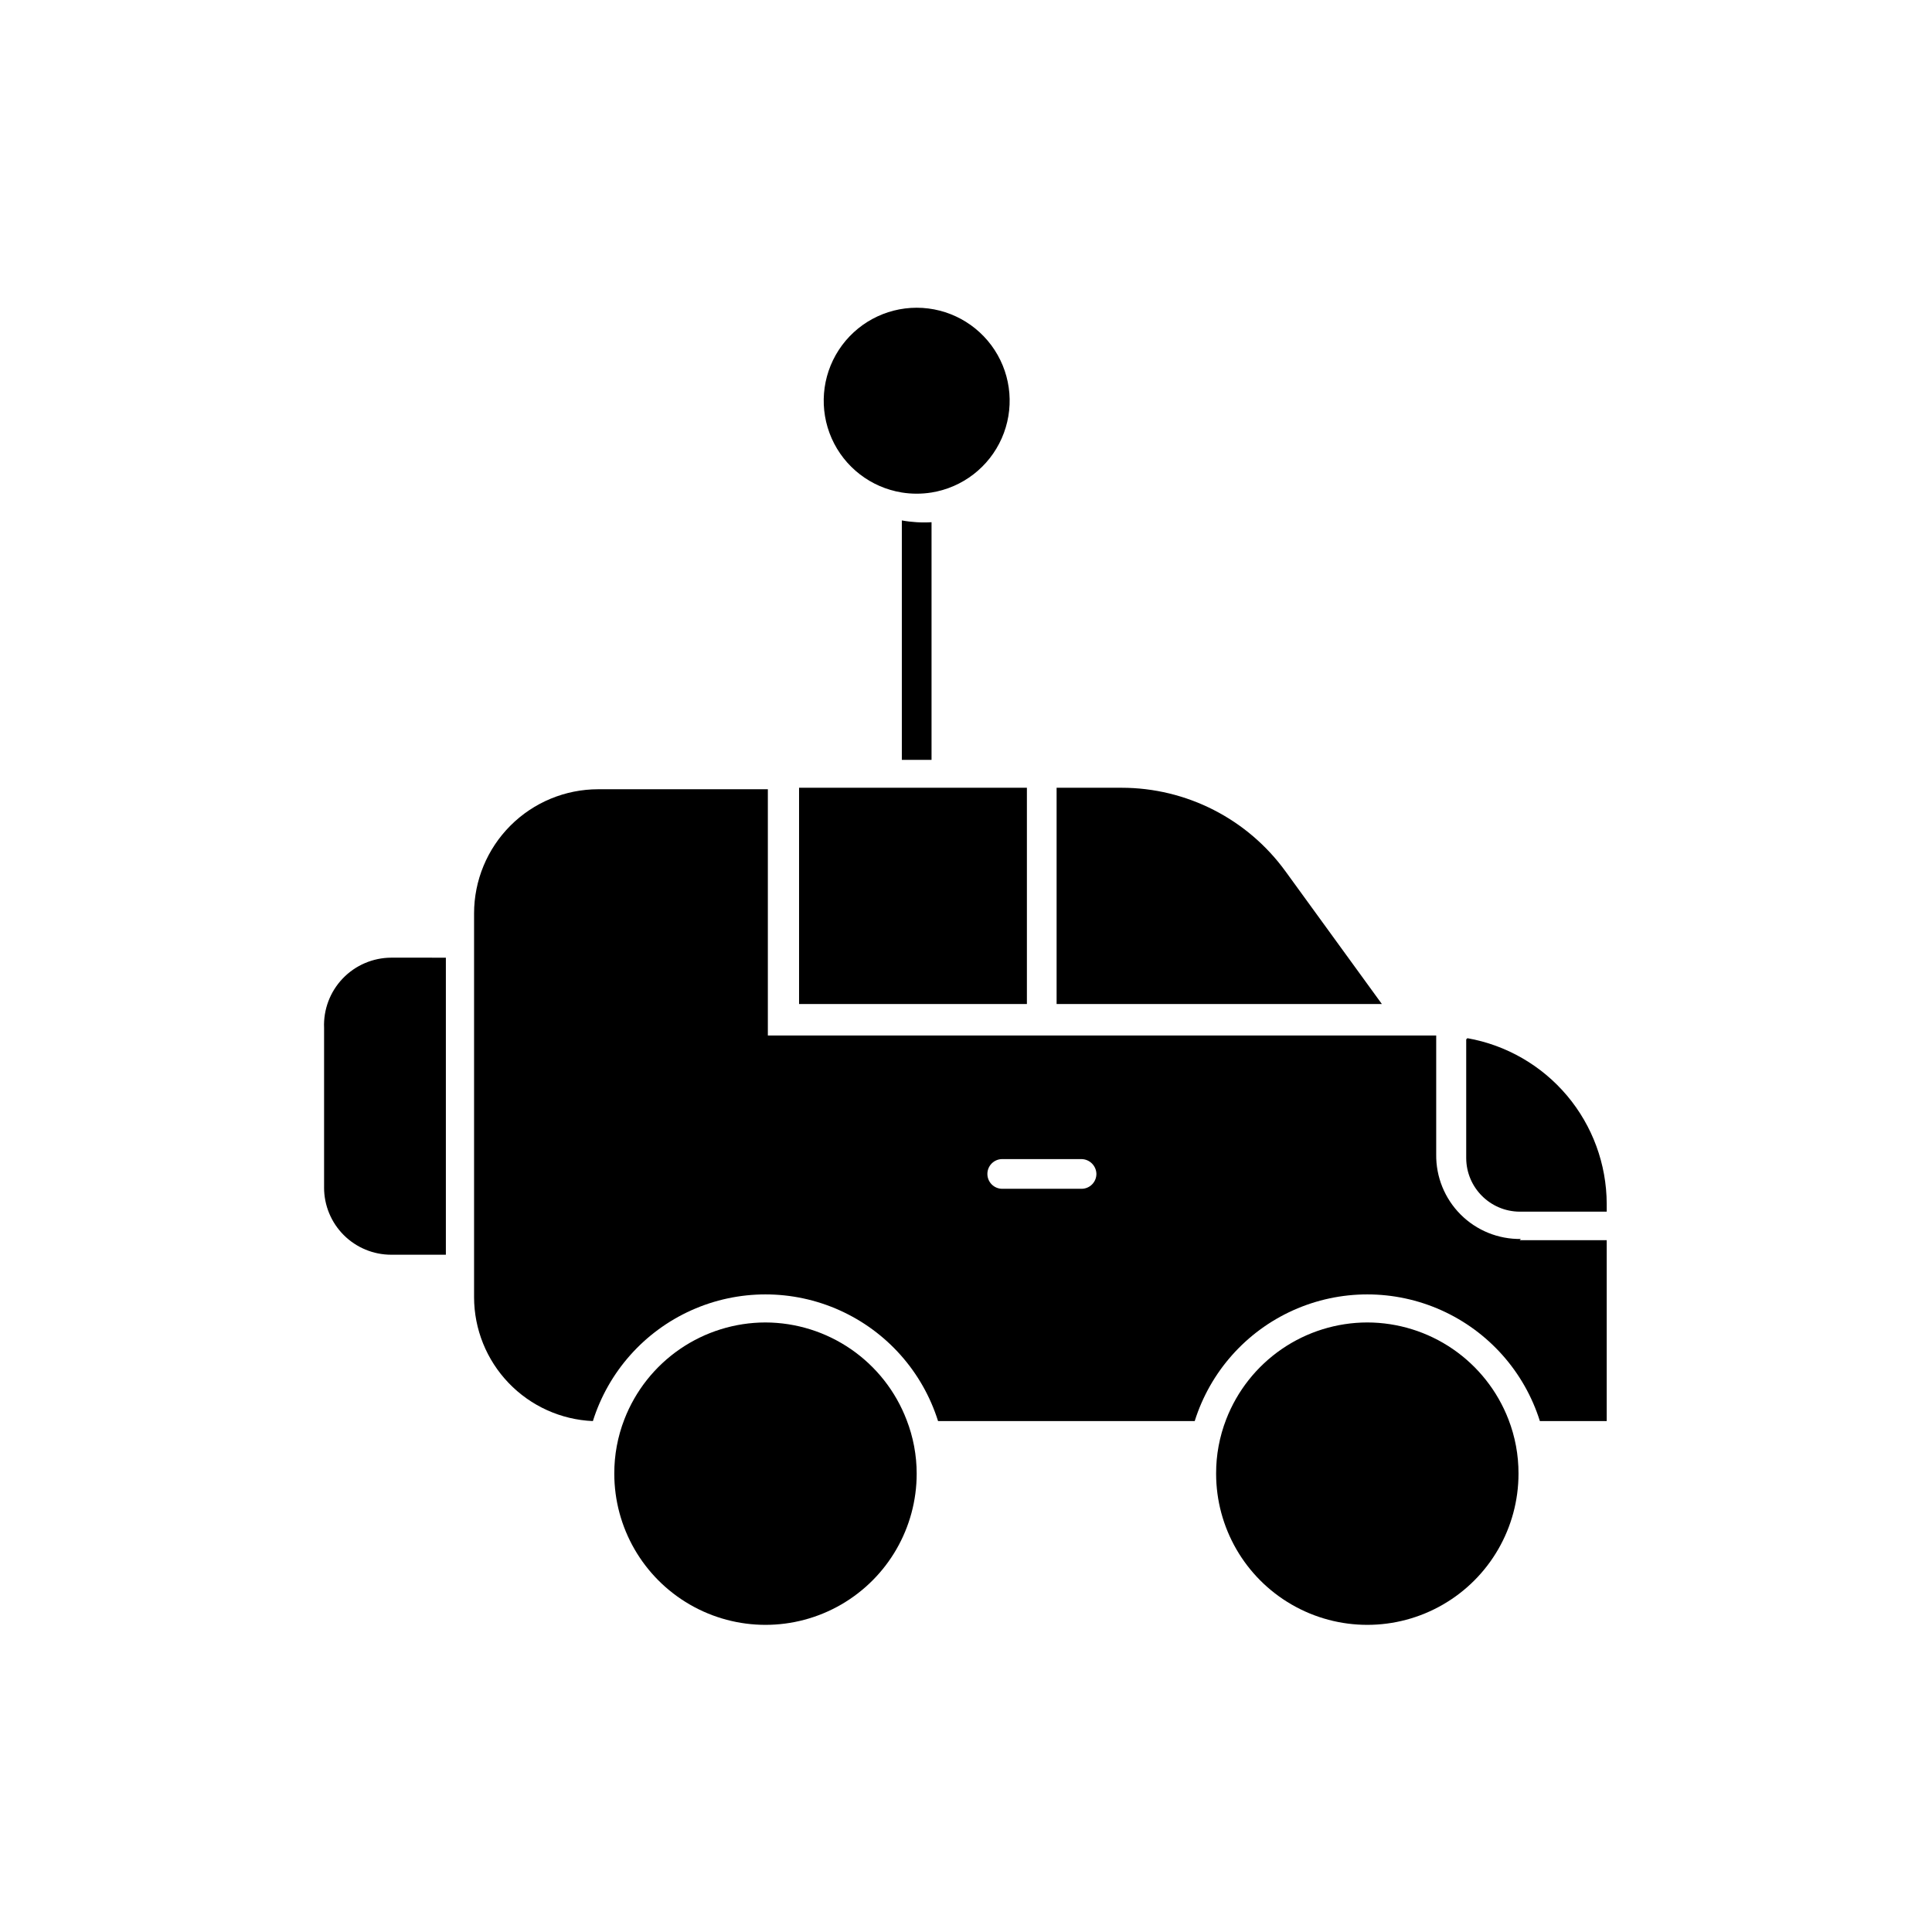 <?xml version="1.0" encoding="UTF-8"?>
<!-- Uploaded to: ICON Repo, www.iconrepo.com, Generator: ICON Repo Mixer Tools -->
<svg fill="#000000" width="800px" height="800px" version="1.1" viewBox="144 144 512 512" xmlns="http://www.w3.org/2000/svg">
 <path d="m386.93 282.39c1.312 0.082 2.625 0.082 3.938 0v62.977h-7.871v-63.449c1.301 0.238 2.613 0.395 3.934 0.473zm-3.938-7.871h0.004c2.606 0.418 5.262 0.418 7.871 0 8.227-1.332 15.223-6.731 18.594-14.352 3.375-7.621 2.668-16.43-1.879-23.414s-12.316-11.199-20.652-11.199c-8.332 0-16.102 4.215-20.648 11.199s-5.254 15.793-1.883 23.414c3.375 7.621 10.371 13.02 18.598 14.352zm149.57 144.93v31.488-0.004c0.043 7.809 6.363 14.129 14.172 14.172h23.066l-0.004-2.125c-0.043-10.477-3.762-20.605-10.508-28.621-6.75-8.012-16.094-13.402-26.41-15.227zm14.168 53.215h23.066v47.941l-17.711-0.004c-4.106-13.066-13.602-23.75-26.094-29.363-12.496-5.609-26.789-5.609-39.285 0-12.492 5.613-21.988 16.297-26.094 29.363h-68.016c-4.106-13.066-13.602-23.75-26.094-29.363-12.492-5.609-26.789-5.609-39.281 0-12.496 5.613-21.992 16.297-26.098 29.363-8.465-0.363-16.465-3.981-22.328-10.098-5.867-6.113-9.148-14.254-9.16-22.727v-101.71c0-8.727 3.469-17.098 9.641-23.27 6.168-6.172 14.539-9.637 23.266-9.637h44.949v65.258h177.12v31.488c-0.086 5.977 2.25 11.734 6.477 15.961 4.227 4.227 9.98 6.562 15.957 6.477zm-112.17-17.559c-0.043-2.156-1.781-3.894-3.938-3.934h-21.02c-2.172 0-3.934 1.762-3.934 3.934 0 1.047 0.414 2.047 1.152 2.785 0.738 0.738 1.738 1.152 2.781 1.152h21.02c1.043 0 2.043-0.414 2.781-1.152 0.738-0.738 1.156-1.738 1.156-2.785zm-87.695 39.359c-8.094 0.012-15.996 2.469-22.668 7.047-6.672 4.582-11.805 11.07-14.727 18.617-1.785 4.594-2.691 9.48-2.676 14.406 0 14.316 7.637 27.543 20.035 34.699 12.398 7.16 27.672 7.16 40.07 0 12.395-7.156 20.031-20.383 20.031-34.699 0-4.875-0.91-9.707-2.676-14.25-2.894-7.574-8.016-14.098-14.691-18.707s-14.59-7.09-22.699-7.113zm159.49 0h-0.004c-8.09 0.012-15.992 2.469-22.664 7.047-6.672 4.582-11.805 11.07-14.727 18.617-1.785 4.594-2.695 9.48-2.676 14.406 0 14.316 7.637 27.543 20.035 34.699 12.395 7.16 27.672 7.16 40.066 0 12.398-7.156 20.035-20.383 20.035-34.699 0.016-4.926-0.891-9.812-2.676-14.406-2.922-7.547-8.055-14.035-14.727-18.617-6.672-4.578-14.574-7.035-22.668-7.047zm-90.215-141.7h-60.379v57.309h60.379zm68.566 22.199c-10.094-13.934-26.25-22.188-43.457-22.199h-17.238v57.309h86.199zm-254.82 40.934v42.824h-0.004c0 4.719 1.875 9.246 5.211 12.582 3.336 3.336 7.863 5.211 12.582 5.211h14.484v-78.719l-14.484-0.004c-4.852 0.02-9.488 2.008-12.844 5.512-3.356 3.504-5.141 8.219-4.949 13.066z"/>
</svg>